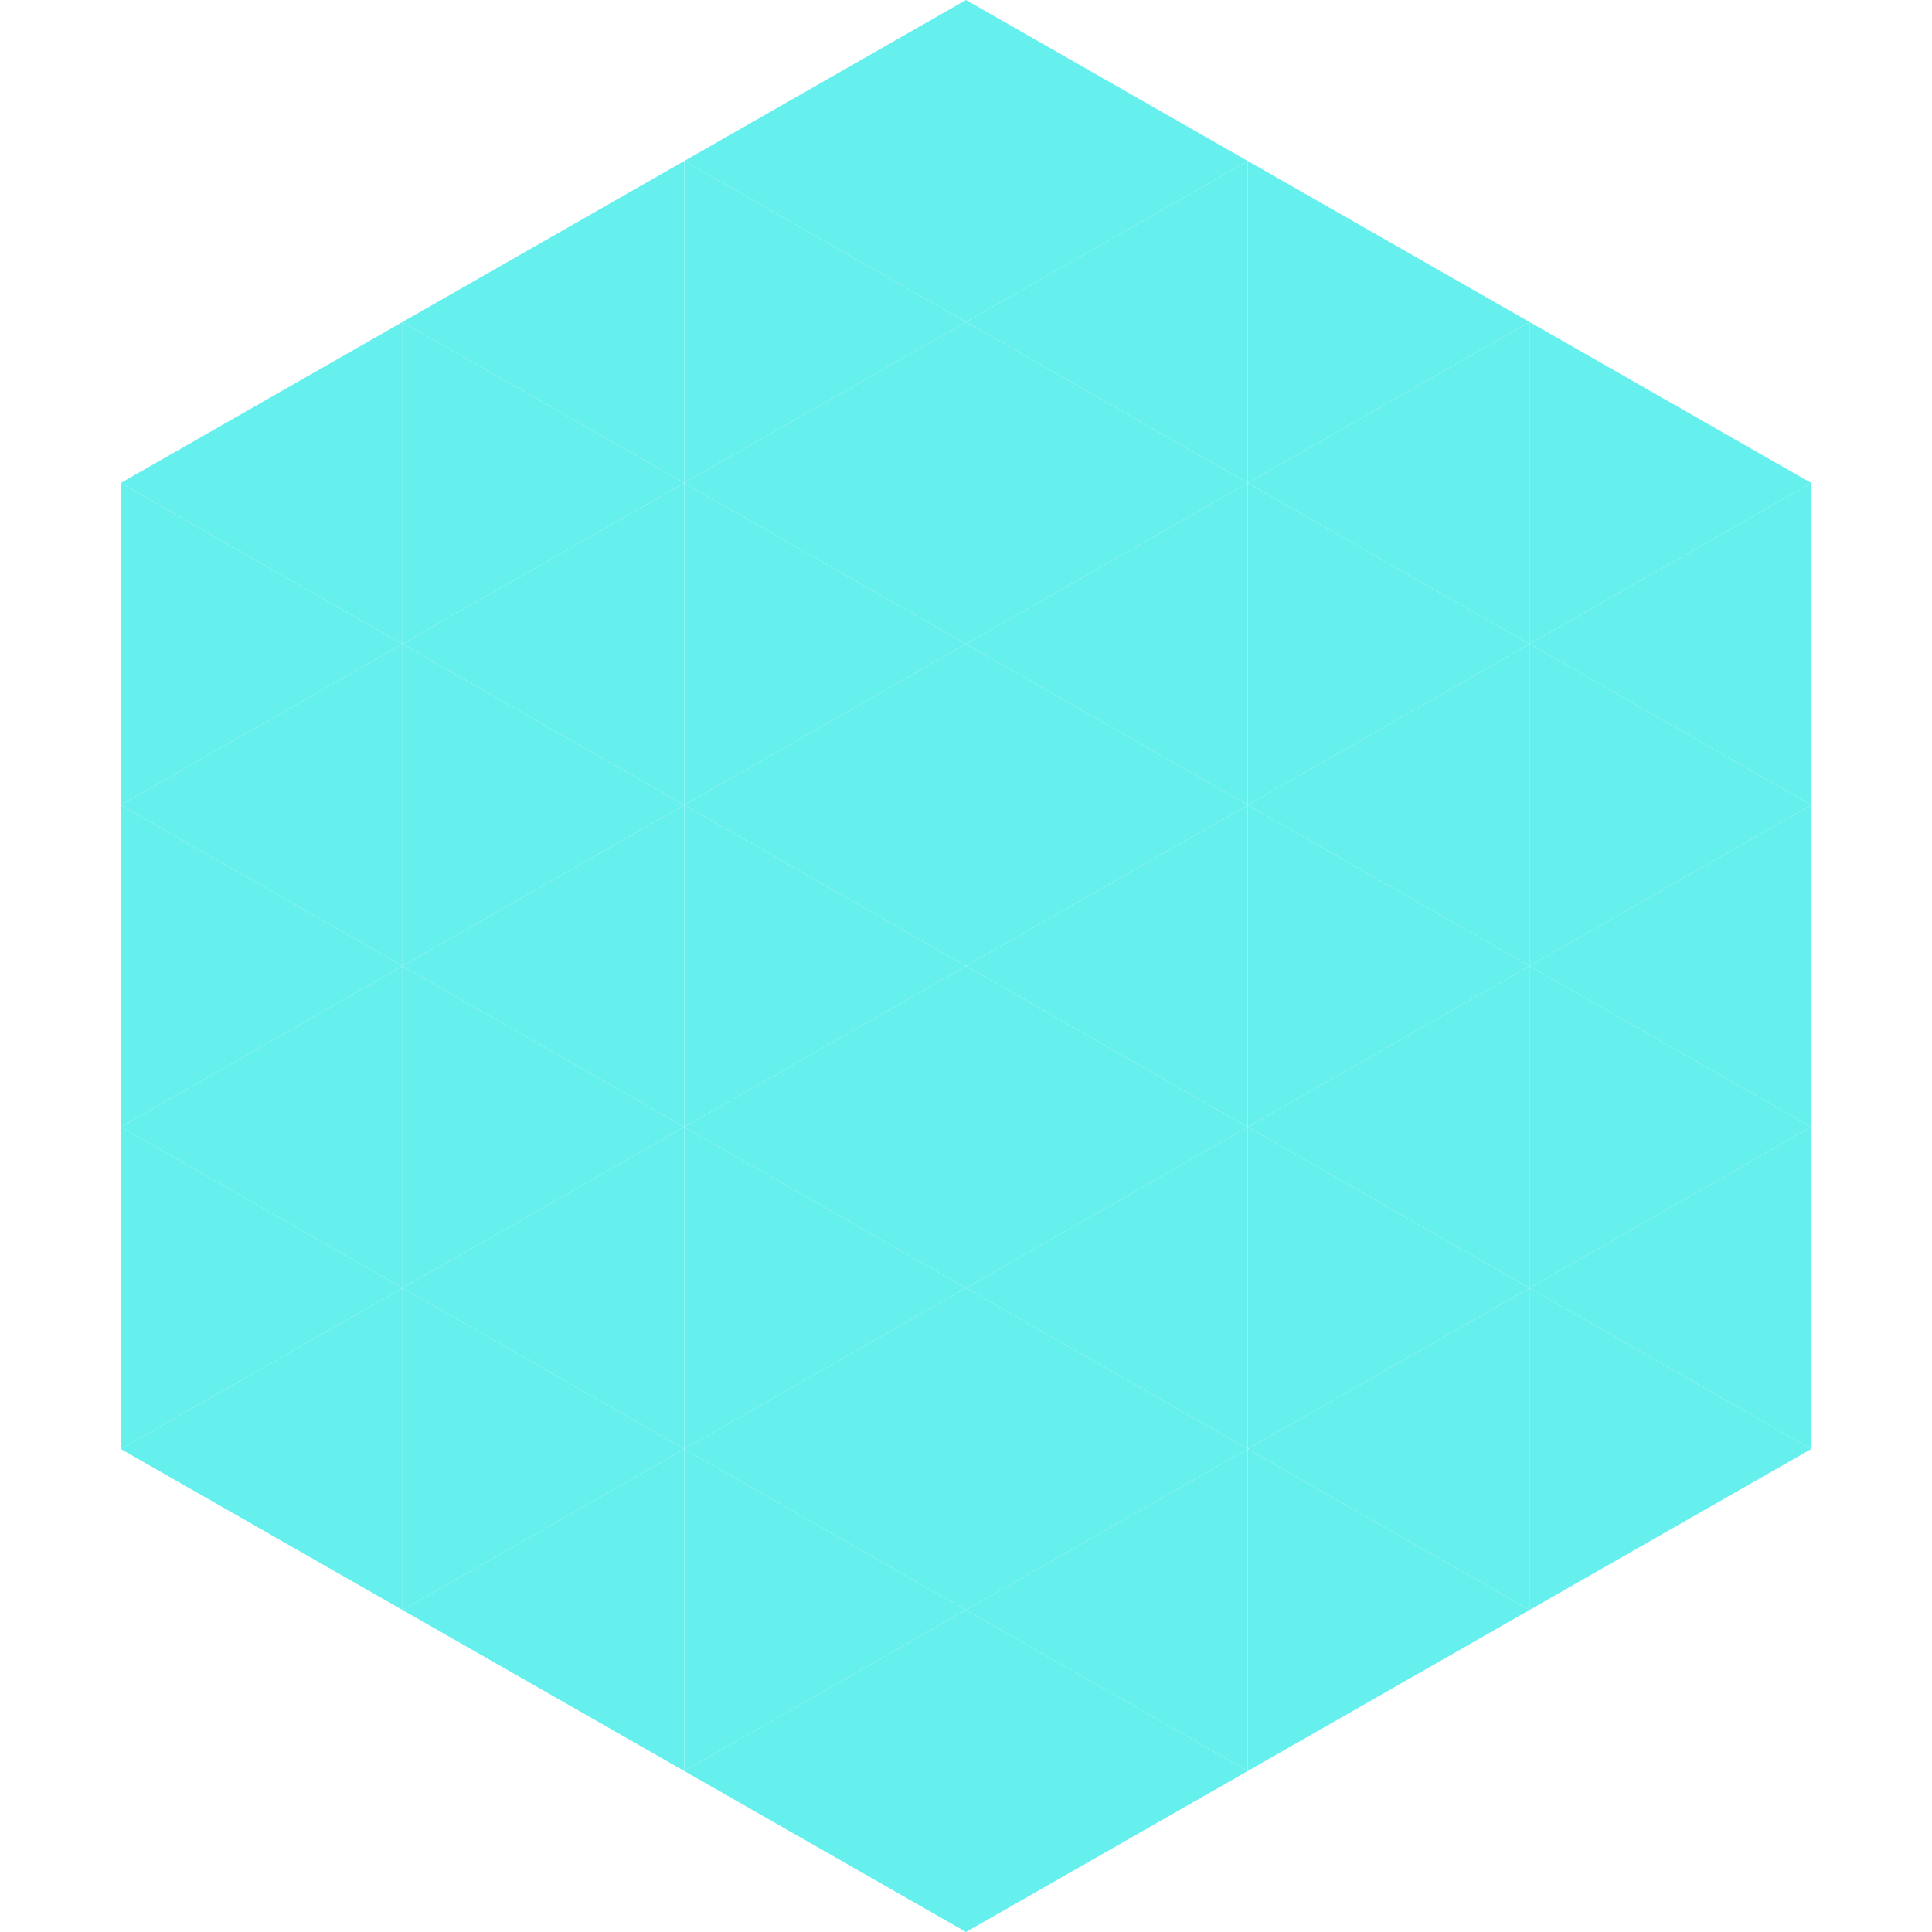 <?xml version="1.0"?>
<!-- Generated by SVGo -->
<svg width="240" height="240"
     xmlns="http://www.w3.org/2000/svg"
     xmlns:xlink="http://www.w3.org/1999/xlink">
<polygon points="50,40 15,60 50,80" style="fill:rgb(102,240,237)" />
<polygon points="190,40 225,60 190,80" style="fill:rgb(102,240,237)" />
<polygon points="15,60 50,80 15,100" style="fill:rgb(102,240,237)" />
<polygon points="225,60 190,80 225,100" style="fill:rgb(102,240,237)" />
<polygon points="50,80 15,100 50,120" style="fill:rgb(102,240,237)" />
<polygon points="190,80 225,100 190,120" style="fill:rgb(102,240,237)" />
<polygon points="15,100 50,120 15,140" style="fill:rgb(102,240,237)" />
<polygon points="225,100 190,120 225,140" style="fill:rgb(102,240,237)" />
<polygon points="50,120 15,140 50,160" style="fill:rgb(102,240,237)" />
<polygon points="190,120 225,140 190,160" style="fill:rgb(102,240,237)" />
<polygon points="15,140 50,160 15,180" style="fill:rgb(102,240,237)" />
<polygon points="225,140 190,160 225,180" style="fill:rgb(102,240,237)" />
<polygon points="50,160 15,180 50,200" style="fill:rgb(102,240,237)" />
<polygon points="190,160 225,180 190,200" style="fill:rgb(102,240,237)" />
<polygon points="15,180 50,200 15,220" style="fill:rgb(255,255,255); fill-opacity:0" />
<polygon points="225,180 190,200 225,220" style="fill:rgb(255,255,255); fill-opacity:0" />
<polygon points="50,0 85,20 50,40" style="fill:rgb(255,255,255); fill-opacity:0" />
<polygon points="190,0 155,20 190,40" style="fill:rgb(255,255,255); fill-opacity:0" />
<polygon points="85,20 50,40 85,60" style="fill:rgb(102,240,237)" />
<polygon points="155,20 190,40 155,60" style="fill:rgb(102,240,237)" />
<polygon points="50,40 85,60 50,80" style="fill:rgb(102,240,237)" />
<polygon points="190,40 155,60 190,80" style="fill:rgb(102,240,237)" />
<polygon points="85,60 50,80 85,100" style="fill:rgb(102,240,237)" />
<polygon points="155,60 190,80 155,100" style="fill:rgb(102,240,237)" />
<polygon points="50,80 85,100 50,120" style="fill:rgb(102,240,237)" />
<polygon points="190,80 155,100 190,120" style="fill:rgb(102,240,237)" />
<polygon points="85,100 50,120 85,140" style="fill:rgb(102,240,237)" />
<polygon points="155,100 190,120 155,140" style="fill:rgb(102,240,237)" />
<polygon points="50,120 85,140 50,160" style="fill:rgb(102,240,237)" />
<polygon points="190,120 155,140 190,160" style="fill:rgb(102,240,237)" />
<polygon points="85,140 50,160 85,180" style="fill:rgb(102,240,237)" />
<polygon points="155,140 190,160 155,180" style="fill:rgb(102,240,237)" />
<polygon points="50,160 85,180 50,200" style="fill:rgb(102,240,237)" />
<polygon points="190,160 155,180 190,200" style="fill:rgb(102,240,237)" />
<polygon points="85,180 50,200 85,220" style="fill:rgb(102,240,237)" />
<polygon points="155,180 190,200 155,220" style="fill:rgb(102,240,237)" />
<polygon points="120,0 85,20 120,40" style="fill:rgb(102,240,237)" />
<polygon points="120,0 155,20 120,40" style="fill:rgb(102,240,237)" />
<polygon points="85,20 120,40 85,60" style="fill:rgb(102,240,237)" />
<polygon points="155,20 120,40 155,60" style="fill:rgb(102,240,237)" />
<polygon points="120,40 85,60 120,80" style="fill:rgb(102,240,237)" />
<polygon points="120,40 155,60 120,80" style="fill:rgb(102,240,237)" />
<polygon points="85,60 120,80 85,100" style="fill:rgb(102,240,237)" />
<polygon points="155,60 120,80 155,100" style="fill:rgb(102,240,237)" />
<polygon points="120,80 85,100 120,120" style="fill:rgb(102,240,237)" />
<polygon points="120,80 155,100 120,120" style="fill:rgb(102,240,237)" />
<polygon points="85,100 120,120 85,140" style="fill:rgb(102,240,237)" />
<polygon points="155,100 120,120 155,140" style="fill:rgb(102,240,237)" />
<polygon points="120,120 85,140 120,160" style="fill:rgb(102,240,237)" />
<polygon points="120,120 155,140 120,160" style="fill:rgb(102,240,237)" />
<polygon points="85,140 120,160 85,180" style="fill:rgb(102,240,237)" />
<polygon points="155,140 120,160 155,180" style="fill:rgb(102,240,237)" />
<polygon points="120,160 85,180 120,200" style="fill:rgb(102,240,237)" />
<polygon points="120,160 155,180 120,200" style="fill:rgb(102,240,237)" />
<polygon points="85,180 120,200 85,220" style="fill:rgb(102,240,237)" />
<polygon points="155,180 120,200 155,220" style="fill:rgb(102,240,237)" />
<polygon points="120,200 85,220 120,240" style="fill:rgb(102,240,237)" />
<polygon points="120,200 155,220 120,240" style="fill:rgb(102,240,237)" />
<polygon points="85,220 120,240 85,260" style="fill:rgb(255,255,255); fill-opacity:0" />
<polygon points="155,220 120,240 155,260" style="fill:rgb(255,255,255); fill-opacity:0" />
</svg>
